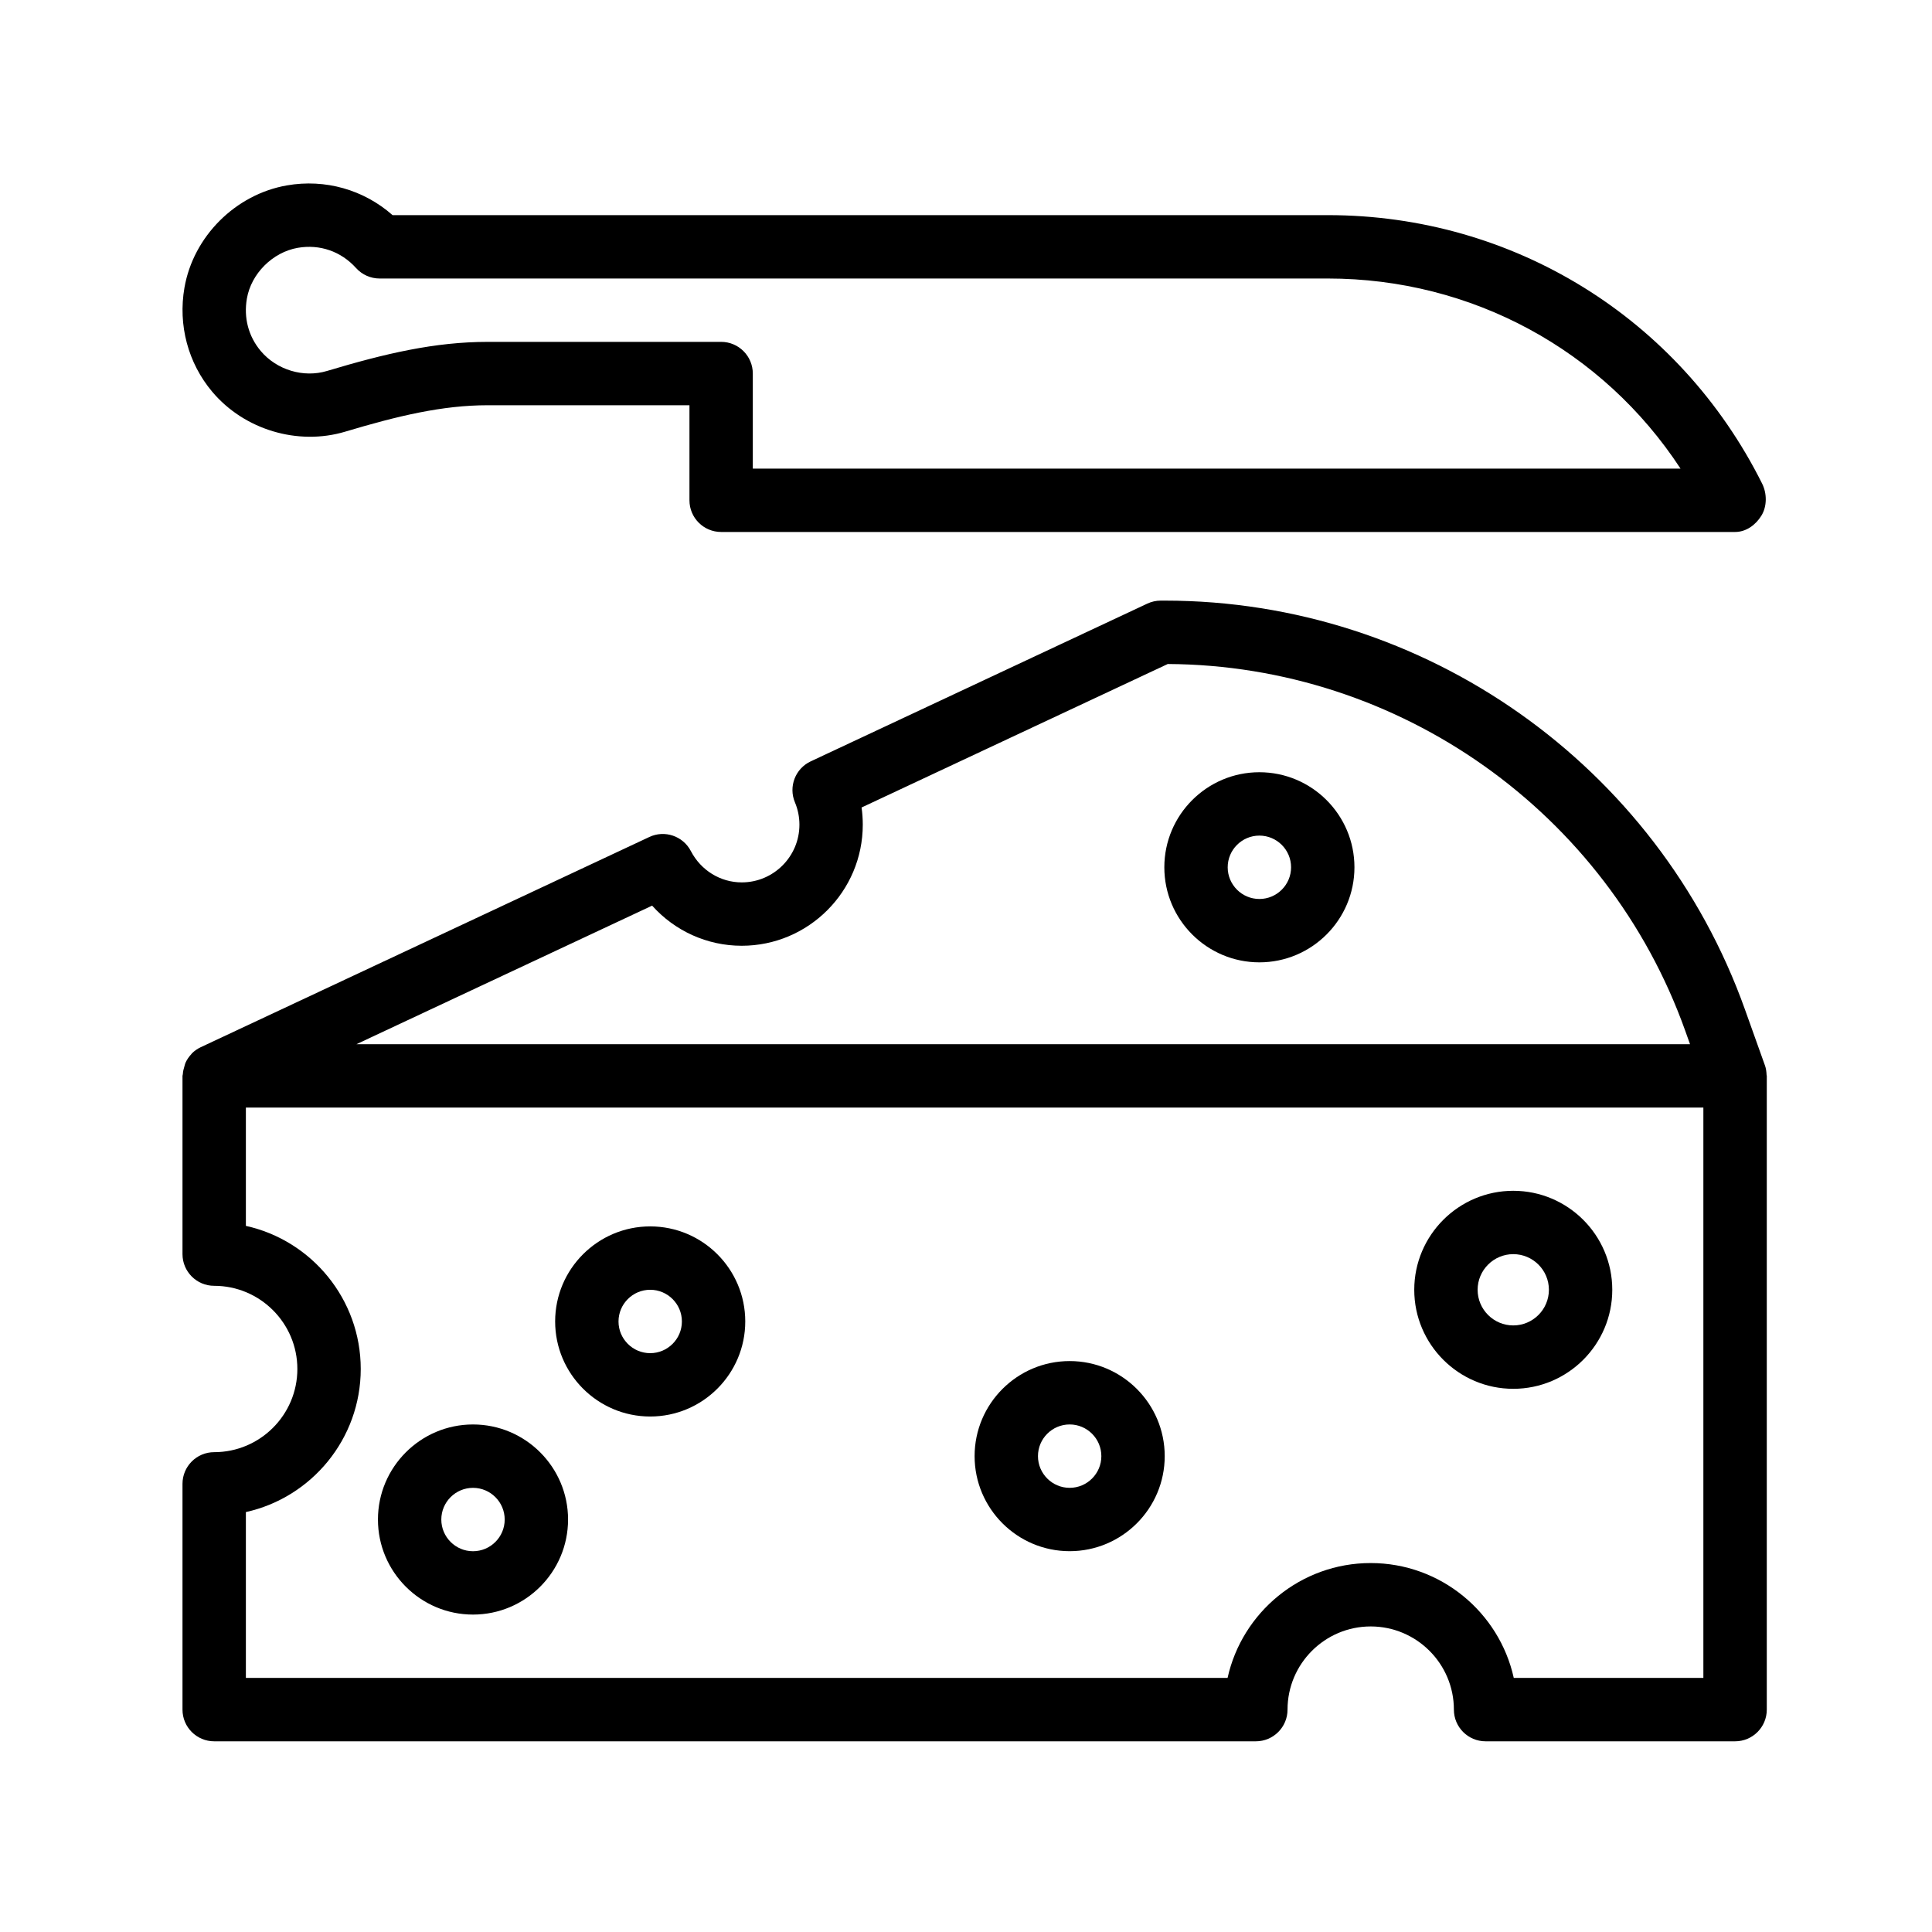 <?xml version="1.0" encoding="UTF-8"?>
<!-- Uploaded to: SVG Repo, www.svgrepo.com, Generator: SVG Repo Mixer Tools -->
<svg fill="#000000" width="800px" height="800px" version="1.1" viewBox="144 144 512 512" xmlns="http://www.w3.org/2000/svg">
 <g>
  <path d="m611.71 426.3-5.289-14.801c-23.141-64.793-84.91-108.33-153.71-108.33h-1.102c-1.23 0-2.449 0.27-3.562 0.797l-89.203 41.805c-4.082 1.91-5.926 6.703-4.18 10.855 0.793 1.883 1.191 3.875 1.191 5.926 0 8.43-6.859 15.289-15.289 15.289-5.648 0-10.816-3.18-13.48-8.301-2.078-3.996-6.953-5.652-11.012-3.727l-118.88 55.707c-0.898 0.422-1.688 0.984-2.359 1.656-0.055 0.055-0.078 0.125-0.129 0.18-0.648 0.684-1.172 1.461-1.559 2.312-0.133 0.289-0.172 0.609-0.273 0.914-0.219 0.68-0.383 1.367-0.422 2.094-0.008 0.156-0.09 0.289-0.09 0.449v47.23c0 4.637 3.758 8.398 8.398 8.398 12.152 0 22.043 9.891 22.043 22.043 0 12.152-9.891 22.043-22.043 22.043-4.637 0-8.398 3.758-8.398 8.398v59.828c0 4.637 3.758 8.398 8.398 8.398h276.05c4.637 0 8.398-3.758 8.398-8.398 0-12.152 9.891-22.043 22.043-22.043s22.043 9.891 22.043 22.043c0 4.637 3.758 8.398 8.398 8.398h66.125c4.637 0 8.398-3.758 8.398-8.398v-167.94c0-0.094-0.051-0.168-0.055-0.262-0.035-0.871-0.148-1.734-0.445-2.57zm-294.89-42.297c5.996 6.691 14.555 10.633 23.742 10.633 17.691 0 32.082-14.391 32.082-32.082 0-1.539-0.105-3.059-0.32-4.559l81.145-38.027c61.414 0.324 116.46 39.293 137.13 97.184l1.277 3.578-353.42-0.004zm278.59 204.66h-50.246c-3.848-17.391-19.391-30.438-37.922-30.438s-34.074 13.047-37.922 30.438h-260.16v-43.949c17.391-3.848 30.438-19.391 30.438-37.922s-13.047-34.074-30.438-37.922v-31.352h386.25z"/>
  <path d="m545.03 512.05c14.469 0 26.238-11.77 26.238-26.238s-11.77-26.238-26.238-26.238-26.238 11.77-26.238 26.238 11.77 26.238 26.238 26.238zm0-35.688c5.207 0 9.445 4.238 9.445 9.445 0 5.207-4.238 9.445-9.445 9.445-5.207 0-9.445-4.238-9.445-9.445 0-5.203 4.238-9.445 9.445-9.445z"/>
  <path d="m427.47 555.08c13.891 0 25.191-11.301 25.191-25.191s-11.301-25.191-25.191-25.191-25.191 11.301-25.191 25.191 11.301 25.191 25.191 25.191zm0-33.586c4.629 0 8.398 3.769 8.398 8.398 0 4.629-3.769 8.398-8.398 8.398s-8.398-3.769-8.398-8.398c0-4.633 3.769-8.398 8.398-8.398z"/>
  <path d="m316.31 519.39c13.891 0 25.191-11.301 25.191-25.191s-11.301-25.191-25.191-25.191-25.191 11.301-25.191 25.191 11.301 25.191 25.191 25.191zm0-33.586c4.629 0 8.398 3.769 8.398 8.398 0 4.629-3.769 8.398-8.398 8.398s-8.398-3.769-8.398-8.398c0.004-4.633 3.769-8.398 8.398-8.398z"/>
  <path d="m269.35 571.88c13.891 0 25.191-11.301 25.191-25.191s-11.301-25.191-25.191-25.191-25.191 11.301-25.191 25.191 11.301 25.191 25.191 25.191zm0-33.586c4.629 0 8.398 3.769 8.398 8.398s-3.769 8.398-8.398 8.398-8.398-3.769-8.398-8.398c0-4.633 3.769-8.398 8.398-8.398z"/>
  <path d="m477.75 348.65c-13.891 0-25.191 11.301-25.191 25.191s11.301 25.191 25.191 25.191 25.191-11.301 25.191-25.191-11.301-25.191-25.191-25.191zm0 33.59c-4.629 0-8.398-3.769-8.398-8.398s3.769-8.398 8.398-8.398 8.398 3.769 8.398 8.398-3.769 8.398-8.398 8.398z"/>
  <path d="m335.11 284.98h268.7c2.91 0 5.445-1.84 6.973-4.316 1.531-2.477 1.5-5.902 0.199-8.504-21.926-43.887-66.027-71.148-115.08-71.148h-247.87c-7.625-6.727-17.824-9.66-28.004-7.879-13.629 2.383-24.793 13.531-27.148 27.109-1.723 9.914 0.957 19.965 7.356 27.57 8.488 10.09 22.707 14.336 35.238 10.586 14.023-4.203 25.809-7.004 37.758-7.004h53.48v25.191c0 4.637 3.758 8.395 8.398 8.395zm-61.879-50.379c-13.992 0-27.141 3.082-42.582 7.711-6.223 1.871-13.324-0.27-17.559-5.309-3.246-3.863-4.547-8.789-3.66-13.887 1.145-6.621 6.824-12.277 13.488-13.441 5.828-1.004 11.461 0.934 15.441 5.356 1.594 1.766 3.863 2.777 6.238 2.777h251.3c38.195 0 72.93 19.008 93.465 50.383l-245.86-0.004v-25.191c0-4.637-3.758-8.398-8.398-8.398z"/>
 </g>
</svg>